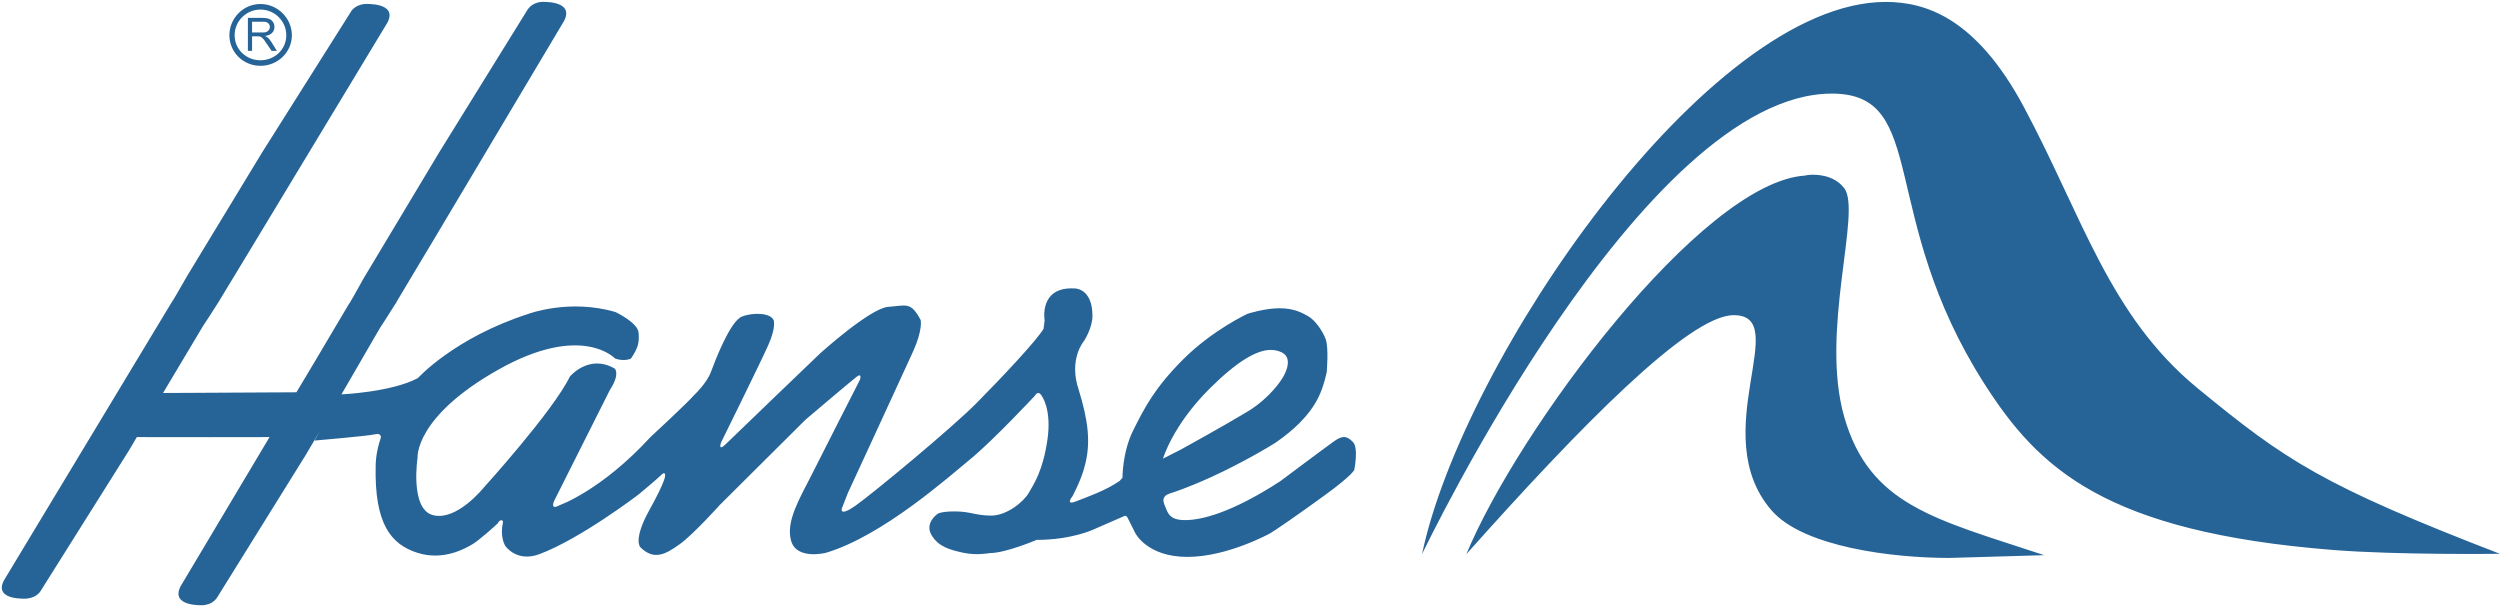 <svg width="140" height="34" viewBox="0 0 140 34" fill="none" xmlns="http://www.w3.org/2000/svg">
<g clip-path="url(#clip0_1974_79)">
<path d="M30.305 0.108C30.006 0.141 29.82 0.252 29.699 0.361C29.639 0.415 29.589 0.478 29.562 0.516C29.536 0.555 29.523 0.574 29.523 0.574L24.596 8.529L20.373 15.57C20.119 16.001 19.891 16.458 19.591 16.951C19.549 17.021 19.554 16.998 19.513 17.067C18.403 18.931 17.577 20.335 17.577 20.335L16.599 21.968L9.268 22.007C9.214 22.003 9.179 22.008 9.131 22.007L11.36 18.273C11.628 17.868 11.927 17.406 12.239 16.912C12.274 16.855 12.264 16.87 12.298 16.814C13.42 14.958 14.253 13.586 14.253 13.586L21.703 1.255C22.288 0.105 20.412 0.224 20.412 0.224C19.814 0.289 19.63 0.691 19.63 0.691L14.683 8.529L10.48 15.453C10.227 15.877 9.976 16.35 9.678 16.834C9.636 16.904 9.641 16.882 9.6 16.951C8.491 18.786 7.664 20.16 7.664 20.16L0.215 32.51C-0.37 33.66 1.506 33.521 1.506 33.521C2.104 33.456 2.288 33.074 2.288 33.074L7.215 25.236L7.664 24.477C9.548 24.479 14.196 24.487 15.094 24.477L10.108 32.84C9.523 34.007 11.399 33.891 11.399 33.891C11.473 33.882 11.532 33.869 11.594 33.852C11.656 33.834 11.72 33.817 11.77 33.793C11.871 33.746 11.944 33.692 12.005 33.638C12.126 33.529 12.181 33.424 12.181 33.424L17.127 25.469L17.929 24.108L17.616 24.672C17.616 24.672 20.639 24.412 20.999 24.322C21.358 24.231 21.331 24.497 21.331 24.497C21.018 25.407 21.038 26.072 21.038 26.072C20.962 29.315 21.875 30.471 23.364 30.954C24.852 31.435 26.107 30.685 26.473 30.468C26.839 30.249 27.734 29.446 27.881 29.301C27.949 29.108 28.225 29.035 28.155 29.32C27.993 30.086 28.291 30.565 28.291 30.565C28.291 30.565 28.923 31.513 30.207 31.032C32.503 30.175 35.741 27.706 35.741 27.706C35.741 27.706 36.789 26.838 37.031 26.597C37.273 26.356 37.246 26.636 37.246 26.636C37.246 26.636 37.299 26.881 36.366 28.561C35.434 30.242 35.858 30.643 35.858 30.643C36.628 31.409 37.277 31.034 38.048 30.487C38.819 29.94 40.316 28.27 40.316 28.27C40.988 27.602 45.106 23.505 45.106 23.505C45.106 23.505 47.67 21.329 47.98 21.093C48.291 20.857 48.156 21.268 48.156 21.268C48.156 21.268 46.116 25.267 45.458 26.578C44.799 27.889 43.985 29.204 44.304 30.293C44.623 31.381 46.26 30.954 46.26 30.954C49.421 30.009 53.111 26.722 54.373 25.683C55.636 24.644 57.952 22.163 57.952 22.163C58.166 21.805 58.343 22.182 58.343 22.182C58.343 22.182 58.906 22.921 58.655 24.633C58.404 26.345 57.912 27.079 57.619 27.589C57.327 28.099 56.384 28.873 55.508 28.873C54.631 28.873 54.361 28.639 53.455 28.639C52.549 28.639 52.457 28.814 52.457 28.814C52.457 28.814 51.779 29.304 52.164 29.962C52.549 30.62 53.193 30.79 53.943 30.954C54.693 31.117 55.429 30.973 55.429 30.973C56.322 30.973 58.049 30.234 58.049 30.234C60.011 30.234 61.236 29.651 61.236 29.651C61.236 29.651 62.891 28.935 62.976 28.892C63.062 28.85 63.133 28.97 63.133 28.97L63.582 29.865C63.582 29.865 64.245 31.187 66.496 31.187C68.746 31.187 71.129 29.865 71.129 29.865C71.276 29.792 72.604 28.887 74.199 27.725C75.794 26.563 75.841 26.305 75.841 26.305C75.841 26.305 76.091 25.075 75.763 24.75C75.436 24.424 75.209 24.354 74.707 24.711C74.205 25.068 71.696 26.947 71.696 26.947C68.938 28.739 67.264 29.126 66.359 29.126C65.453 29.126 65.391 28.688 65.244 28.348C65.098 28.008 65.147 27.904 65.244 27.784C65.342 27.662 65.772 27.55 65.772 27.55C68.66 26.541 71.403 24.808 71.403 24.808C72.948 23.749 73.554 22.828 73.847 22.221C74.14 21.614 74.297 20.84 74.297 20.84C74.297 20.84 74.417 19.477 74.238 18.993C74.057 18.508 73.633 17.919 73.26 17.709C72.888 17.5 72.453 17.262 71.638 17.262C70.823 17.262 69.859 17.573 69.859 17.573C69.859 17.573 67.914 18.476 66.281 20.101C64.646 21.727 64.081 22.861 63.465 24.088C62.848 25.316 62.859 26.753 62.859 26.753L62.703 26.928C61.912 27.48 60.904 27.819 60.259 28.075C59.614 28.331 60.063 27.784 60.063 27.784C60.593 26.753 60.708 26.228 60.708 26.228C61.133 24.816 60.917 23.503 60.415 21.852C59.814 20.108 60.708 19.09 60.708 19.09C60.708 19.09 61.178 18.366 61.178 17.69C61.178 16.127 60.18 16.153 60.18 16.153C58.159 16.038 58.499 17.942 58.499 17.942L58.44 18.409C58.068 19.051 56.146 21.096 54.706 22.552C53.267 24.008 48.848 27.653 47.921 28.309C46.994 28.964 47.139 28.484 47.139 28.484L47.472 27.628C47.472 27.628 50.567 20.93 51.128 19.693C51.689 18.455 51.558 17.923 51.558 17.923C51.002 16.873 50.752 17.111 49.74 17.184C48.727 17.257 45.927 19.79 45.927 19.79C45.927 19.79 41.105 24.413 40.648 24.866C40.191 25.319 40.374 24.788 40.374 24.788C40.374 24.788 42.596 20.293 43.033 19.304C43.471 18.314 43.327 17.942 43.327 17.942C43.188 17.531 42.209 17.471 41.547 17.729C40.885 17.986 40.04 20.219 39.807 20.84C39.575 21.463 38.889 22.105 38.889 22.105C38.501 22.562 36.425 24.477 36.425 24.477C33.662 27.483 31.341 28.289 31.341 28.289C30.781 28.604 31.029 28.056 31.029 28.056L34.157 21.832C34.741 20.939 34.431 20.646 34.431 20.646C32.975 19.791 31.909 21.093 31.909 21.093C30.979 23.019 27.079 27.317 27.079 27.317C27.079 27.317 25.591 29.178 24.264 28.853C22.937 28.53 23.384 25.625 23.384 25.625C23.384 25.625 23.206 23.352 27.9 20.704C32.594 18.057 34.45 20.082 34.45 20.082C34.985 20.26 35.33 20.082 35.33 20.082C35.737 19.487 35.809 19.181 35.76 18.623C35.712 18.064 34.47 17.476 34.47 17.476C31.897 16.716 29.601 17.573 29.601 17.573C25.44 18.913 23.404 21.171 23.404 21.171C21.939 21.96 19.122 22.085 19.122 22.085L21.253 18.409C21.52 18.001 21.822 17.526 22.133 17.028C22.156 16.991 22.187 16.969 22.211 16.931H22.191C23.312 15.047 24.146 13.664 24.146 13.664L31.596 1.158C32.181 -0.008 30.305 0.108 30.305 0.108ZM105.599 0.108C95.602 0.108 81.892 20.232 79.634 31.032C79.763 30.775 91.968 5.242 102.588 5.242C108.049 5.242 105.114 12.095 111.132 21.502C114.142 26.206 117.853 29.783 130.645 30.798C134.289 31.088 139.991 31.012 139.991 31.012C130.046 27.171 128.004 25.798 123.059 21.735C118.119 17.676 116.624 12.139 113.342 6.001C110.654 0.975 107.81 0.108 105.599 0.108ZM14.586 0.224C13.625 0.224 12.845 1.019 12.846 1.975C12.846 2.93 13.625 3.686 14.586 3.686C15.546 3.686 16.345 2.93 16.345 1.975C16.345 1.019 15.546 0.224 14.586 0.224ZM14.586 0.536C15.382 0.536 16.032 1.183 16.032 1.975C16.032 2.766 15.382 3.375 14.586 3.375C13.79 3.375 13.139 2.766 13.139 1.975C13.139 1.183 13.79 0.536 14.586 0.536ZM13.882 1.002V2.85H14.116V2.033H14.41C14.615 2.033 14.693 2.064 14.957 2.48L15.211 2.85H15.505L15.192 2.344C15.047 2.119 14.934 2.058 14.84 2.014C15.157 1.972 15.368 1.805 15.368 1.508C15.368 1.314 15.264 1.133 15.075 1.061C14.953 1.014 14.833 1.002 14.703 1.002H13.882ZM14.116 1.216H14.703C14.799 1.216 14.879 1.214 14.957 1.255C15.035 1.296 15.114 1.392 15.114 1.508C15.114 1.619 15.034 1.739 14.938 1.78C14.837 1.824 14.756 1.819 14.644 1.819H14.116V1.216ZM101.317 9.793C101.172 9.804 101.083 9.832 101.083 9.832C95.255 10.212 84.966 24.134 82.117 31.032C88.489 23.881 94.561 17.69 97.055 17.651C100.459 17.597 95.497 24.304 99.206 28.581C100.993 30.643 106.018 31.245 109.158 31.245L114.476 31.09C108.376 29.067 104.696 28.317 103.272 23.33C101.901 18.526 104.28 11.817 103.272 10.532C102.694 9.794 101.754 9.761 101.317 9.793ZM71.11 19.596C71.359 19.586 71.583 19.639 71.775 19.732C72.542 20.102 71.794 21.21 71.794 21.21C71.794 21.21 71.165 22.256 69.878 23.038C68.591 23.82 66.124 25.177 66.124 25.177L65.127 25.683C65.127 25.683 65.665 23.825 67.747 21.754C69.308 20.202 70.362 19.625 71.11 19.596Z" fill="#266498"/>
</g>
<defs>
<clipPath id="clip0_1974_79">
<rect width="140" height="34" fill="white"/>
</clipPath>
</defs>
</svg>
